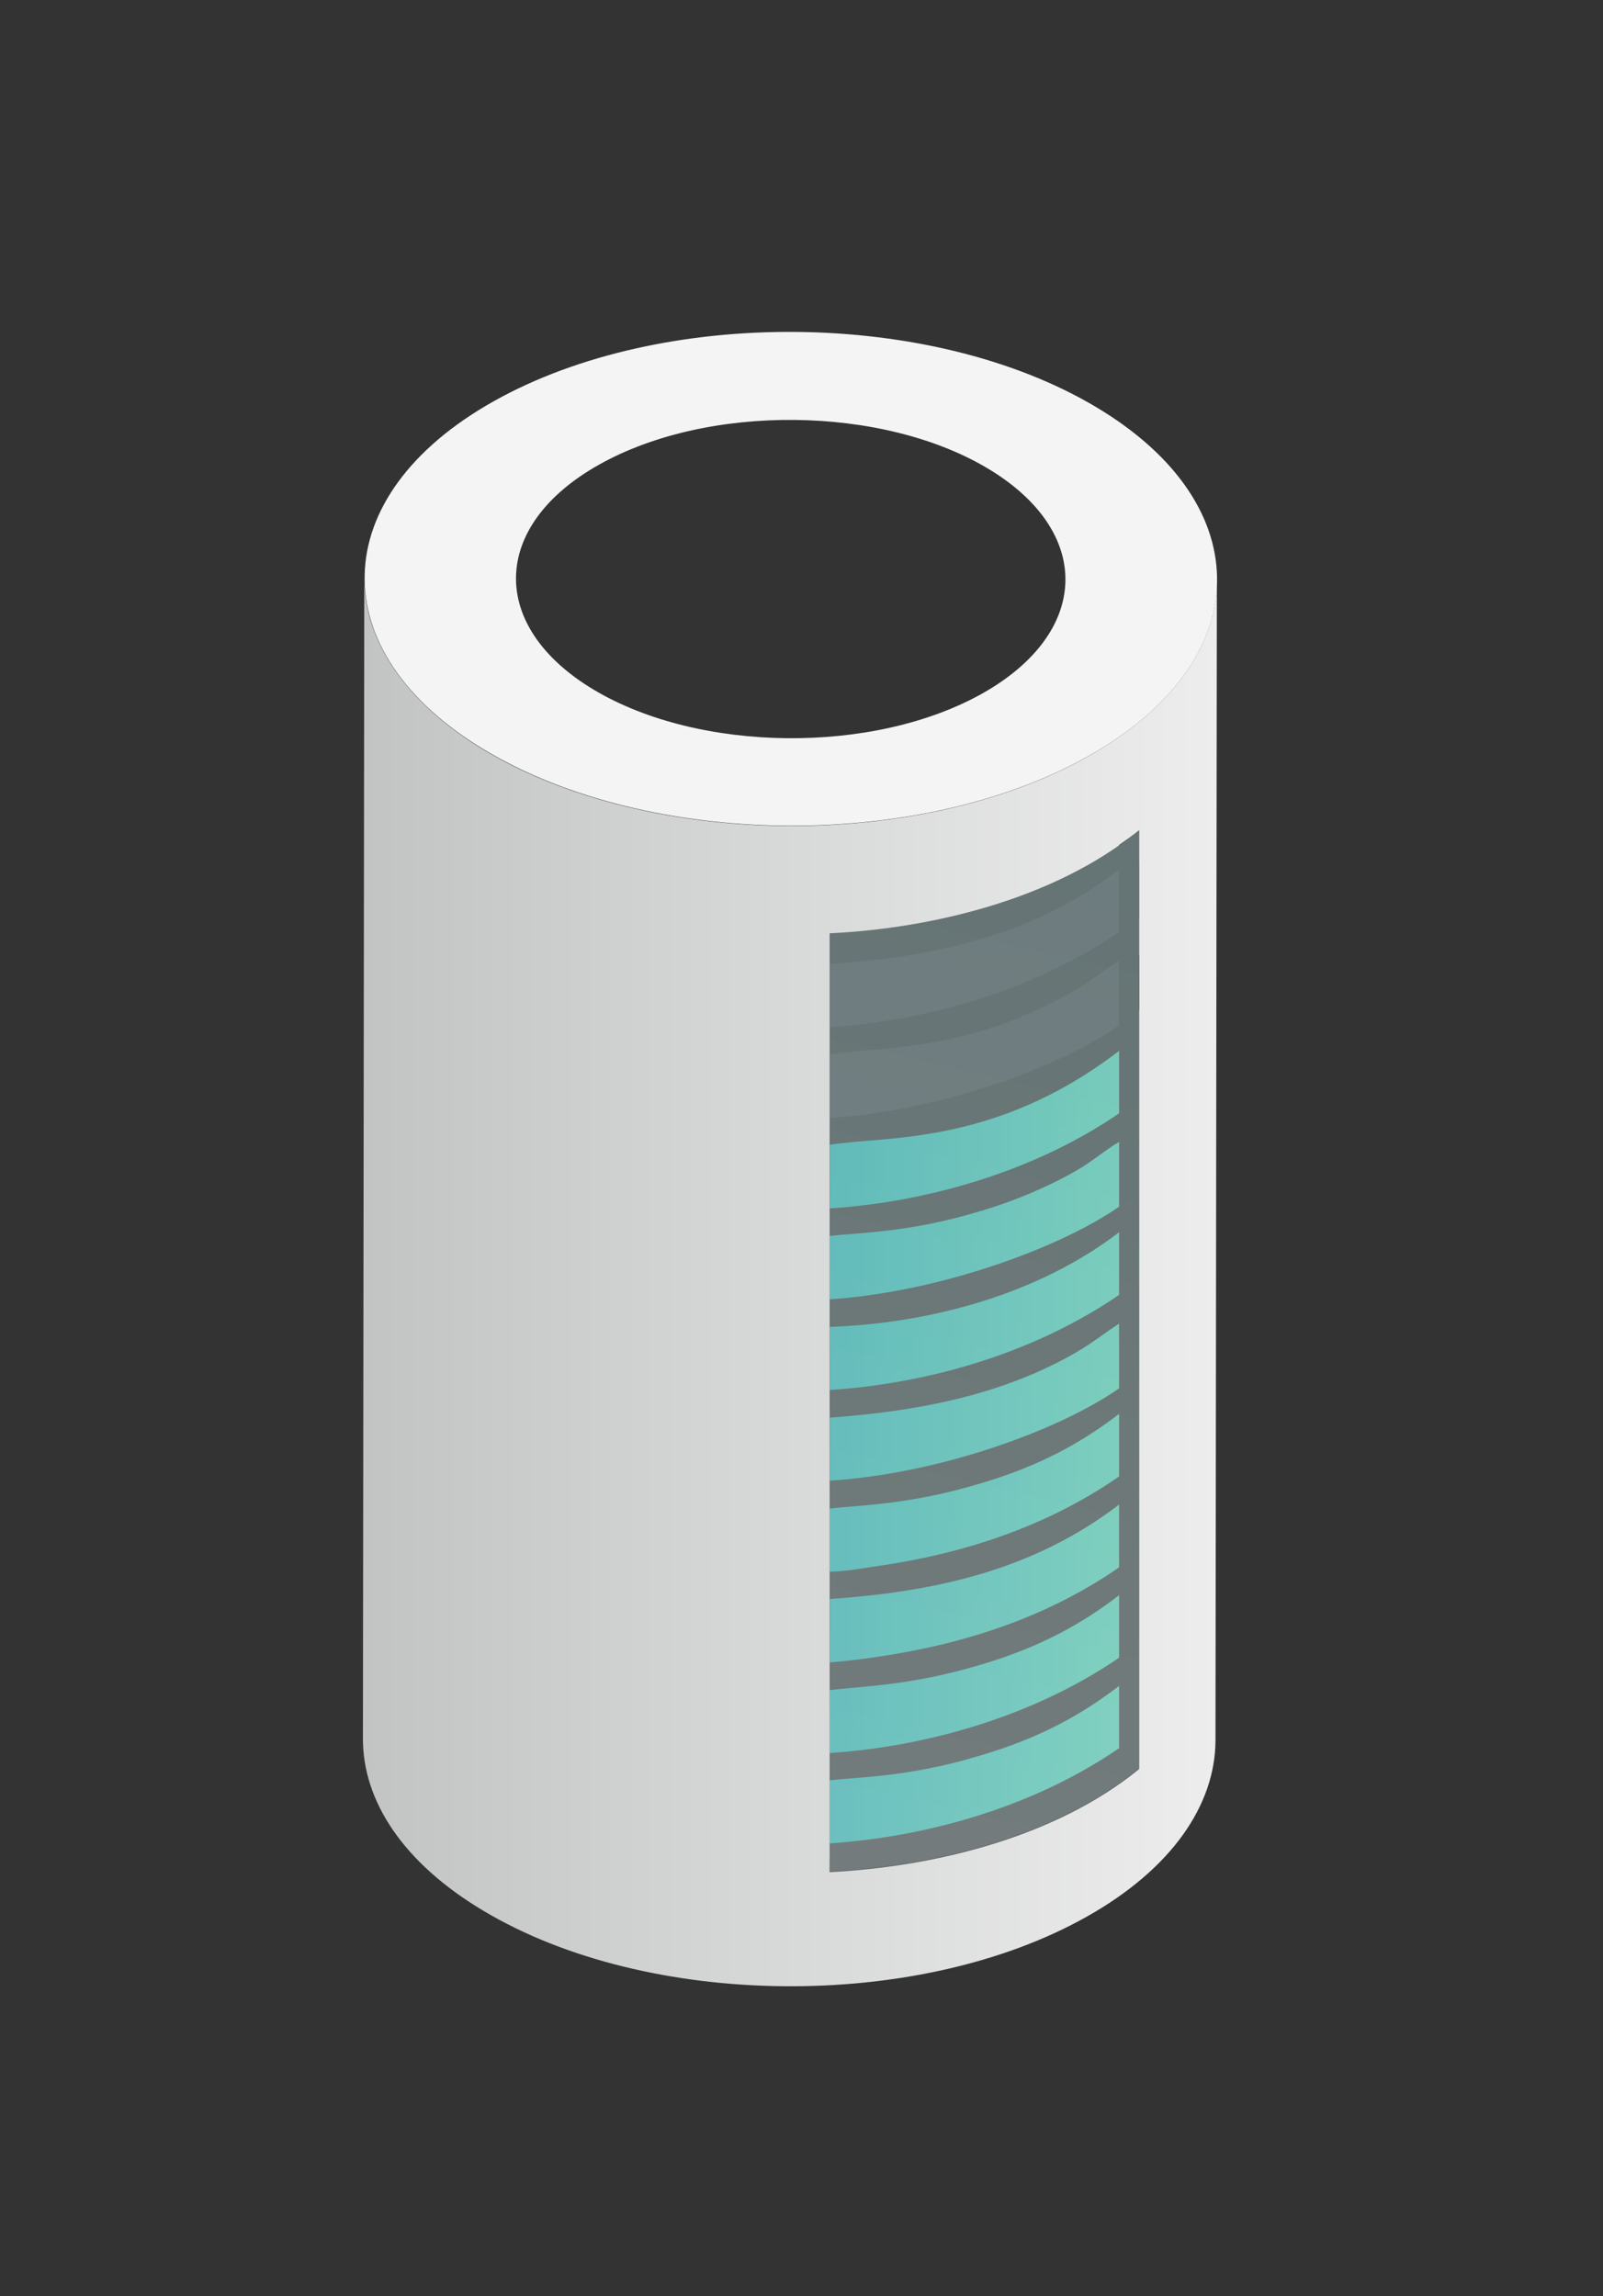 <?xml version="1.0" encoding="utf-8"?>
<!-- Generator: Adobe Illustrator 26.0.2, SVG Export Plug-In . SVG Version: 6.00 Build 0)  -->
<svg version="1.1" id="レイヤー_1" xmlns="http://www.w3.org/2000/svg" xmlns:xlink="http://www.w3.org/1999/xlink" x="0px"
	 y="0px" viewBox="0 0 58.7 84.07" style="enable-background:new 0 0 58.7 84.07;" xml:space="preserve">
<rect x="0" y="0" width="58.7" height="84.07" fill="#333333" stroke="none"/>
<style type="text/css">
	.st0{fill:url(#SVGID_1_);}
	.st1{fill:#F4F4F4;}
	.st2{fill:#5B5B5B;}
	.st3{fill:#656568;}
	.st4{fill:url(#SVGID_00000070839681187602425710000012032023840335935162_);}
	.st5{fill:url(#SVGID_00000058570685889333105150000001605544927426435257_);}
	.st6{fill:url(#SVGID_00000027592196800279139510000003431318890458069944_);}
	.st7{fill:url(#SVGID_00000145049078082544139740000007464629485773898404_);}
	.st8{fill:url(#SVGID_00000021815333539031707400000002291169605574986398_);}
	.st9{fill:url(#SVGID_00000176029350741968571570000016333850380229194667_);}
	.st10{fill:url(#SVGID_00000042694360055570734320000008509487715731355571_);}
	.st11{fill:url(#SVGID_00000044140558566761692230000011852842656670809767_);}
	.st12{opacity:0.2;fill:url(#SVGID_00000136380425139471769980000017183406930828237454_);}
</style>
<g>
	<g>
		<g>
			<linearGradient id="SVGID_1_" gradientUnits="userSpaceOnUse" x1="13.293" y1="46.932" x2="44.563" y2="46.932">
				<stop  offset="0" style="stop-color:#C2C4C4"/>
				<stop  offset="1" style="stop-color:#EDEDED"/>
			</linearGradient>
			<path class="st0" d="M39.83,27.7L39.83,27.7c-6.18,3.47-16.06,3.37-22.07-0.22c-2.95-1.77-4.42-4.05-4.42-6.32l-0.05,42.48
				c-0.01,2.28,1.46,4.56,4.42,6.32c6.01,3.59,15.89,3.69,22.07,0.22c3.14-1.76,4.72-4.11,4.73-6.46l0.05-42.48
				C44.56,23.59,42.98,25.93,39.83,27.7z"/>
			<path class="st1" d="M40.15,14.91c-6.01-3.59-15.89-3.69-22.07-0.22c-6.18,3.47-6.32,9.19-0.31,12.78
				c6.01,3.59,15.89,3.69,22.07,0.22C46.02,24.23,46.16,18.5,40.15,14.91z M35.97,25.39c-3.99,2.24-10.36,2.17-14.23-0.14
				c-3.87-2.32-3.78-6.01,0.2-8.24c3.99-2.24,10.36-2.17,14.23,0.14C40.04,19.46,39.95,23.15,35.97,25.39z"/>
		</g>
		<path class="st2" d="M30.38,34.17v34.35c3.91-0.2,8.3-1.3,11.33-3.77V30.4c-1.57,1.28-3.5,2.19-5.54,2.8
			C34.26,33.77,32.27,34.08,30.38,34.17z"/>
		<g>
			<path class="st3" d="M39.51,36.17c-4.02,2.39-7.37,2.14-9.12,2.43v2.33c4.62-0.31,9.53-2.29,11.33-3.98v-1.97
				C41.07,34.91,40.31,35.69,39.51,36.17z"/>
			
				<linearGradient id="SVGID_00000127727823097872803450000010820832815633672835_" gradientUnits="userSpaceOnUse" x1="30.381" y1="44.591" x2="41.707" y2="44.591">
				<stop  offset="0" style="stop-color:#51B1AF"/>
				<stop  offset="0.672" style="stop-color:#66C0B1"/>
				<stop  offset="1" style="stop-color:#72C9B2"/>
			</linearGradient>
			<path style="fill:url(#SVGID_00000127727823097872803450000010820832815633672835_);" d="M41.71,43.6v-1.99
				c-0.64-0.07-1.4,0.72-2.2,1.19c-0.91,0.54-2.22,1.13-3.61,1.54c-2.6,0.79-4.41,0.78-5.52,0.91v2.32
				C34.8,47.28,39.87,45.31,41.71,43.6z"/>
			<path class="st3" d="M30.38,37.61c3.76-0.25,8.05-1.49,11.33-4.02v-1.94c-0.23-0.05-0.49,0-0.74,0.19
				c-3.11,2.38-6.62,3.18-10.58,3.45V37.61z"/>
			
				<linearGradient id="SVGID_00000015332986253012173890000002661759146535093647_" gradientUnits="userSpaceOnUse" x1="30.381" y1="61.193" x2="41.707" y2="61.193">
				<stop  offset="0" style="stop-color:#51B1AF"/>
				<stop  offset="0.672" style="stop-color:#66C0B1"/>
				<stop  offset="1" style="stop-color:#72C9B2"/>
			</linearGradient>
			<path style="fill:url(#SVGID_00000015332986253012173890000002661759146535093647_);" d="M40.97,58.41
				c-1.33,1.02-2.86,1.89-5.07,2.54c-2.59,0.78-4.41,0.78-5.52,0.93v2.3c3.79-0.25,8.07-1.51,11.33-4.02v-1.92
				C41.46,58.18,41.2,58.23,40.97,58.41z"/>
			
				<linearGradient id="SVGID_00000018232749466664787950000006329061592670123183_" gradientUnits="userSpaceOnUse" x1="30.381" y1="41.262" x2="41.707" y2="41.262">
				<stop  offset="0" style="stop-color:#51B1AF"/>
				<stop  offset="0.672" style="stop-color:#66C0B1"/>
				<stop  offset="1" style="stop-color:#72C9B2"/>
			</linearGradient>
			<path style="fill:url(#SVGID_00000018232749466664787950000006329061592670123183_);" d="M41.71,40.23v-1.94
				c-0.23-0.05-0.49,0-0.74,0.19c-4.55,3.49-8.59,3.1-10.58,3.43v2.33C34.14,44,38.44,42.75,41.71,40.23z"/>
			
				<linearGradient id="SVGID_00000026864616860435999140000014578031123668917412_" gradientUnits="userSpaceOnUse" x1="30.381" y1="64.507" x2="41.707" y2="64.507">
				<stop  offset="0" style="stop-color:#51B1AF"/>
				<stop  offset="0.672" style="stop-color:#66C0B1"/>
				<stop  offset="1" style="stop-color:#72C9B2"/>
			</linearGradient>
			<path style="fill:url(#SVGID_00000026864616860435999140000014578031123668917412_);" d="M41.71,63.47v-1.93
				c-0.23-0.05-0.49,0-0.74,0.19c-1.33,1.02-2.86,1.89-5.07,2.54c-2.6,0.79-4.41,0.78-5.52,0.91v2.31
				C34.2,67.23,38.45,65.99,41.71,63.47z"/>
			
				<linearGradient id="SVGID_00000006703240214944031970000006332999939256240810_" gradientUnits="userSpaceOnUse" x1="30.381" y1="47.904" x2="41.707" y2="47.904">
				<stop  offset="0" style="stop-color:#51B1AF"/>
				<stop  offset="0.672" style="stop-color:#66C0B1"/>
				<stop  offset="1" style="stop-color:#72C9B2"/>
			</linearGradient>
			<path style="fill:url(#SVGID_00000006703240214944031970000006332999939256240810_);" d="M40.97,45.12
				c-3,2.3-6.99,3.33-10.58,3.46v2.31c3.92-0.26,8.11-1.54,11.33-4.02v-1.94C41.47,44.89,41.22,44.93,40.97,45.12z"/>
			
				<linearGradient id="SVGID_00000057139459601774122900000014976694841874960296_" gradientUnits="userSpaceOnUse" x1="30.381" y1="51.22" x2="41.707" y2="51.22">
				<stop  offset="0" style="stop-color:#51B1AF"/>
				<stop  offset="0.672" style="stop-color:#66C0B1"/>
				<stop  offset="1" style="stop-color:#72C9B2"/>
			</linearGradient>
			<path style="fill:url(#SVGID_00000057139459601774122900000014976694841874960296_);" d="M41.71,48.23
				c-0.56-0.06-1.21,0.63-2.2,1.22c-2.78,1.65-6.04,2.23-9.12,2.45v2.31c4.57-0.3,9.52-2.28,11.33-3.97V48.23z"/>
			
				<linearGradient id="SVGID_00000158715400107991310920000004554895806932096421_" gradientUnits="userSpaceOnUse" x1="30.381" y1="54.55" x2="41.707" y2="54.55">
				<stop  offset="0" style="stop-color:#51B1AF"/>
				<stop  offset="0.672" style="stop-color:#66C0B1"/>
				<stop  offset="1" style="stop-color:#72C9B2"/>
			</linearGradient>
			<path style="fill:url(#SVGID_00000158715400107991310920000004554895806932096421_);" d="M32.3,57.31
				c3.46-0.52,6.67-1.67,9.41-3.79v-1.93c-0.24-0.05-0.51,0-0.74,0.18c-1.31,1-2.8,1.87-5.07,2.54c-2.62,0.79-4.42,0.79-5.52,0.92
				v2.31C30.96,57.54,31.66,57.4,32.3,57.31z"/>
			
				<linearGradient id="SVGID_00000122691998656495498160000006258741917920758702_" gradientUnits="userSpaceOnUse" x1="30.381" y1="57.867" x2="41.707" y2="57.867">
				<stop  offset="0" style="stop-color:#51B1AF"/>
				<stop  offset="0.672" style="stop-color:#66C0B1"/>
				<stop  offset="1" style="stop-color:#72C9B2"/>
			</linearGradient>
			<path style="fill:url(#SVGID_00000122691998656495498160000006258741917920758702_);" d="M40.97,55.09
				c-3.1,2.37-6.65,3.18-10.58,3.45v2.32c0.18-0.01,0.9-0.07,1.92-0.23c3.36-0.51,6.63-1.63,9.41-3.79V54.9
				C41.47,54.85,41.22,54.9,40.97,55.09z"/>
		</g>
		<path class="st2" d="M40.98,30.93v33.41c-2.84,2.33-6.88,3.42-10.6,3.72v0.48c3.91-0.2,8.3-1.3,11.33-3.77V30.4
			C41.48,30.59,41.23,30.75,40.98,30.93z"/>
	</g>
	
		<linearGradient id="SVGID_00000068640552491832771600000002446241864770373785_" gradientUnits="userSpaceOnUse" x1="39.975" y1="32.781" x2="31.711" y2="67.853">
		<stop  offset="0" style="stop-color:#8ED7DB"/>
		<stop  offset="1" style="stop-color:#D4FCFF"/>
	</linearGradient>
	<path style="opacity:0.2;fill:url(#SVGID_00000068640552491832771600000002446241864770373785_);" d="M30.38,34.17v34.35
		c3.91-0.2,8.3-1.3,11.33-3.77V30.4c-1.57,1.28-3.5,2.19-5.54,2.8C34.26,33.77,32.27,34.08,30.38,34.17z"/>
</g>
</svg>
